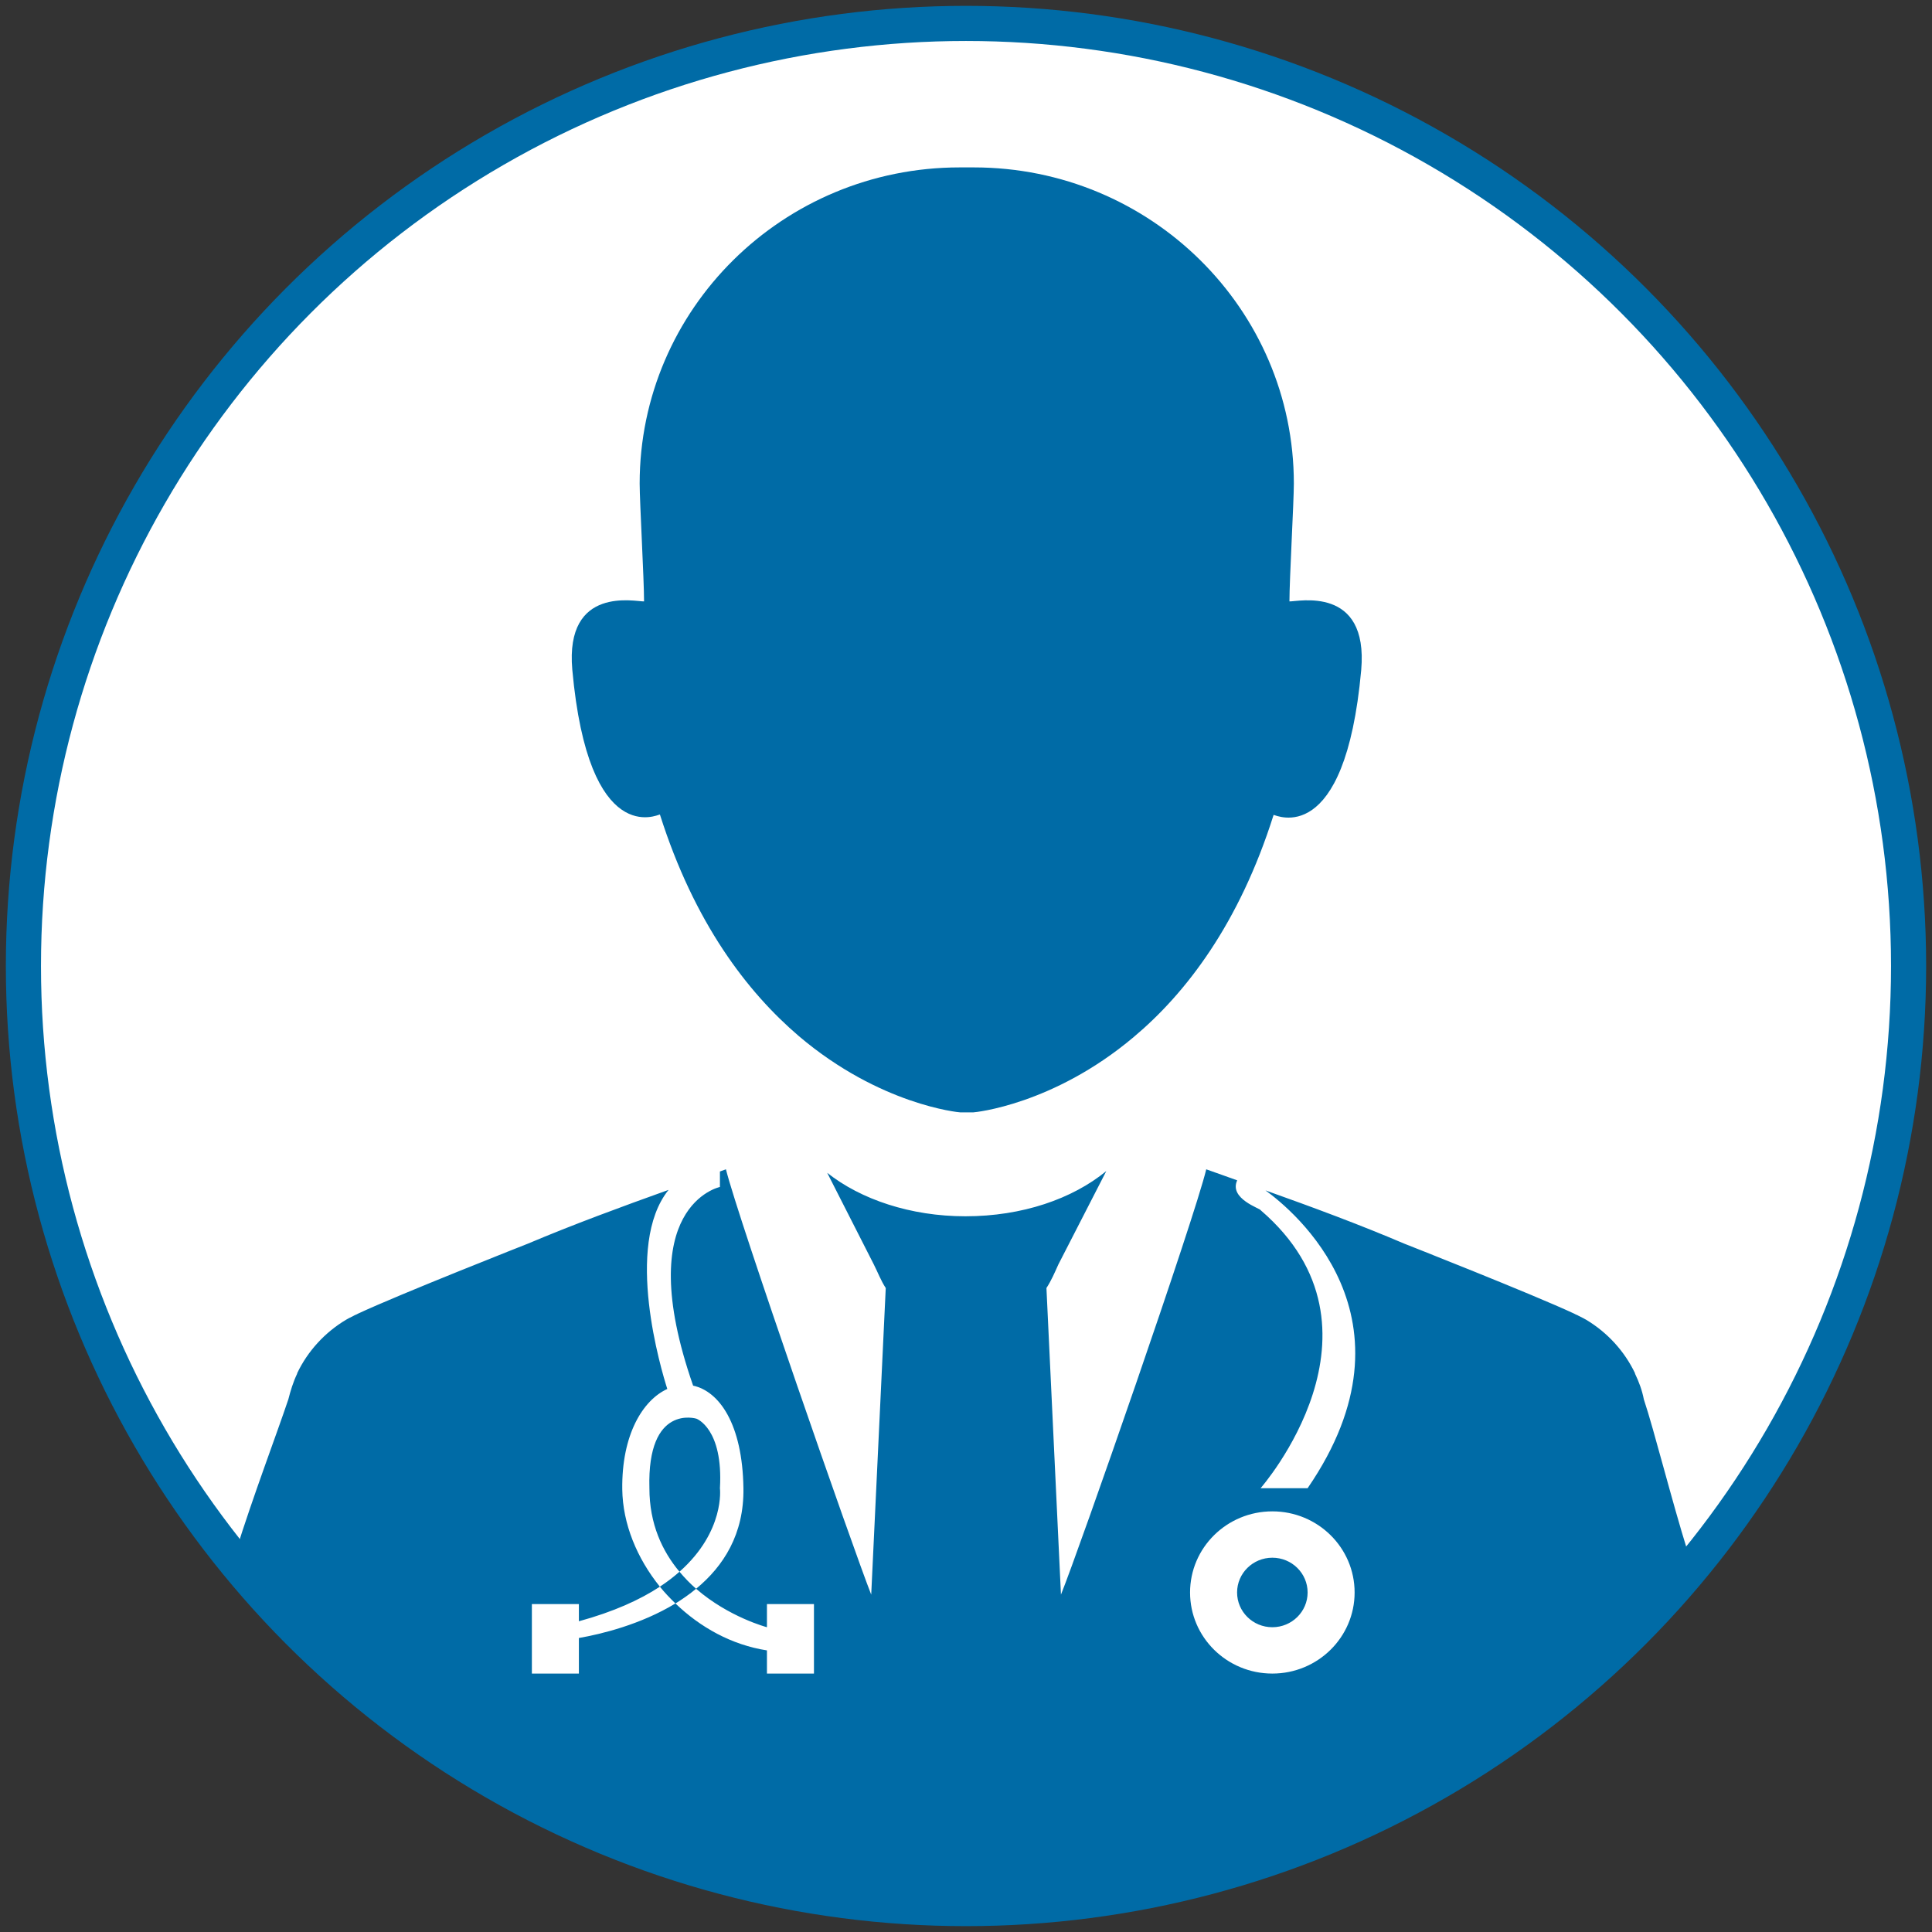<svg xmlns="http://www.w3.org/2000/svg" xmlns:xlink="http://www.w3.org/1999/xlink" preserveAspectRatio="xMidYMid" width="165" height="165" viewBox="0 0 165 165">
  <rect x="0" y="0" width="165" height="165" fill="#333333" stroke="none"/>
  <defs>
    <style>
      .cls-1 {
        fill: #fff;
        stroke: #006BA6;
        stroke-width: 3px;
      }

      .cls-2 {
        fill: #006BA6;
        fill-rule: evenodd;
      }
    </style>
  </defs>
  <circle cx="82.5" cy="82.5" r="80.5" class="cls-1"/>
  <path d="M144.144,132.540 C142.753,128.094 141.278,122.165 140.390,119.510 C140.240,118.730 139.976,118.025 139.638,117.319 L139.638,117.282 C138.735,115.388 137.269,113.791 135.465,112.714 C135.351,112.640 135.127,112.529 134.825,112.380 C134.713,112.306 134.563,112.268 134.450,112.194 C130.878,110.523 119.937,106.215 119.937,106.215 C116.067,104.565 112.096,103.098 108.076,101.664 C110.361,103.313 121.681,112.529 111.675,127.098 L107.659,127.098 C107.659,127.098 119.547,113.562 107.659,103.351 C107.670,103.217 104.930,102.382 105.661,100.805 C104.775,100.494 103.910,100.174 103.018,99.864 C102.002,104.098 92.189,132.286 90.610,136.186 L89.370,110.003 C89.783,109.372 90.084,108.666 90.385,107.997 L94.483,100.013 C91.587,102.390 87.301,103.875 82.452,103.875 C77.751,103.875 73.503,102.427 70.646,100.162 L74.631,107.997 C74.969,108.666 75.233,109.372 75.646,110.003 L74.405,136.186 C72.864,132.286 63.051,104.098 61.998,99.864 C61.825,99.925 61.658,99.987 61.485,100.048 L61.485,101.372 C61.485,101.372 53.840,102.955 59.195,118.339 C61.413,118.818 63.410,121.594 63.492,127.098 C63.551,131.021 61.792,133.757 59.450,135.687 C62.250,138.120 65.496,138.970 65.500,138.971 L65.500,136.992 L69.515,136.992 L69.515,142.929 L65.500,142.929 L65.500,140.950 C62.474,140.479 59.795,138.973 57.685,136.941 C54.714,138.745 51.344,139.559 49.439,139.891 L49.439,142.929 L45.424,142.929 L45.424,136.992 L49.439,136.992 L49.439,138.463 C52.414,137.648 54.667,136.620 56.356,135.508 C54.398,133.080 53.182,130.141 53.144,127.193 C53.083,122.554 54.880,119.587 56.990,118.622 C56.480,117.029 53.278,106.374 57.098,101.621 C53.013,103.085 48.975,104.569 45.079,106.215 C45.079,106.215 34.138,110.523 30.567,112.194 C30.453,112.268 30.303,112.306 30.190,112.380 C29.889,112.529 29.663,112.640 29.551,112.714 C27.747,113.791 26.280,115.388 25.378,117.282 C25.378,117.282 25.378,117.282 25.378,117.319 C25.040,118.025 24.814,118.768 24.625,119.510 C23.685,122.324 21.583,127.862 20.131,132.540 C37.490,154.652 61.069,162.354 82.809,162.098 C110.534,161.773 133.053,149.566 144.144,132.540 ZM108.663,129.076 C104.782,129.076 101.636,132.177 101.636,136.003 C101.636,139.828 104.782,142.929 108.663,142.929 C112.543,142.929 115.689,139.828 115.689,136.003 C115.689,132.177 112.543,129.076 108.663,129.076 ZM108.663,138.971 C107.000,138.971 105.652,137.642 105.652,136.003 C105.652,134.363 107.000,133.034 108.663,133.034 C110.326,133.034 111.675,134.363 111.675,136.003 C111.675,137.642 110.326,138.971 108.663,138.971 ZM56.356,135.508 C56.991,135.091 57.542,134.663 58.030,134.232 C58.478,134.767 58.954,135.255 59.450,135.687 C58.888,136.150 58.299,136.568 57.685,136.941 C57.213,136.485 56.765,136.015 56.356,135.508 ZM59.477,121.161 C59.477,121.161 61.781,121.993 61.485,127.098 C61.485,127.098 61.943,130.770 58.030,134.232 C56.564,132.478 55.462,130.157 55.462,127.098 C55.257,119.857 59.477,121.161 59.477,121.161 ZM108.770,69.596 C105.838,78.881 101.288,84.823 96.814,88.574 C89.933,94.368 83.241,94.999 83.128,94.999 C82.940,94.999 82.752,94.999 82.564,94.999 C82.376,94.999 82.188,94.999 82.000,94.999 C81.887,94.999 75.157,94.368 68.239,88.500 C63.803,84.712 59.291,78.807 56.358,69.559 C56.208,69.559 50.267,72.567 48.876,57.192 C48.237,49.950 54.328,51.399 55.005,51.362 C55.005,49.505 54.629,42.820 54.629,41.297 C54.629,26.405 66.848,14.297 81.963,14.297 L82.000,14.297 L82.038,14.297 C82.226,14.297 82.376,14.297 82.564,14.297 C82.752,14.297 82.902,14.297 83.091,14.297 L83.128,14.297 L83.166,14.297 C98.242,14.297 110.500,26.368 110.500,41.297 C110.500,42.820 110.123,49.505 110.123,51.362 C110.800,51.399 116.891,49.950 116.252,57.230 C114.861,72.567 108.958,69.596 108.770,69.596 Z" class="cls-2"/>
</svg>
